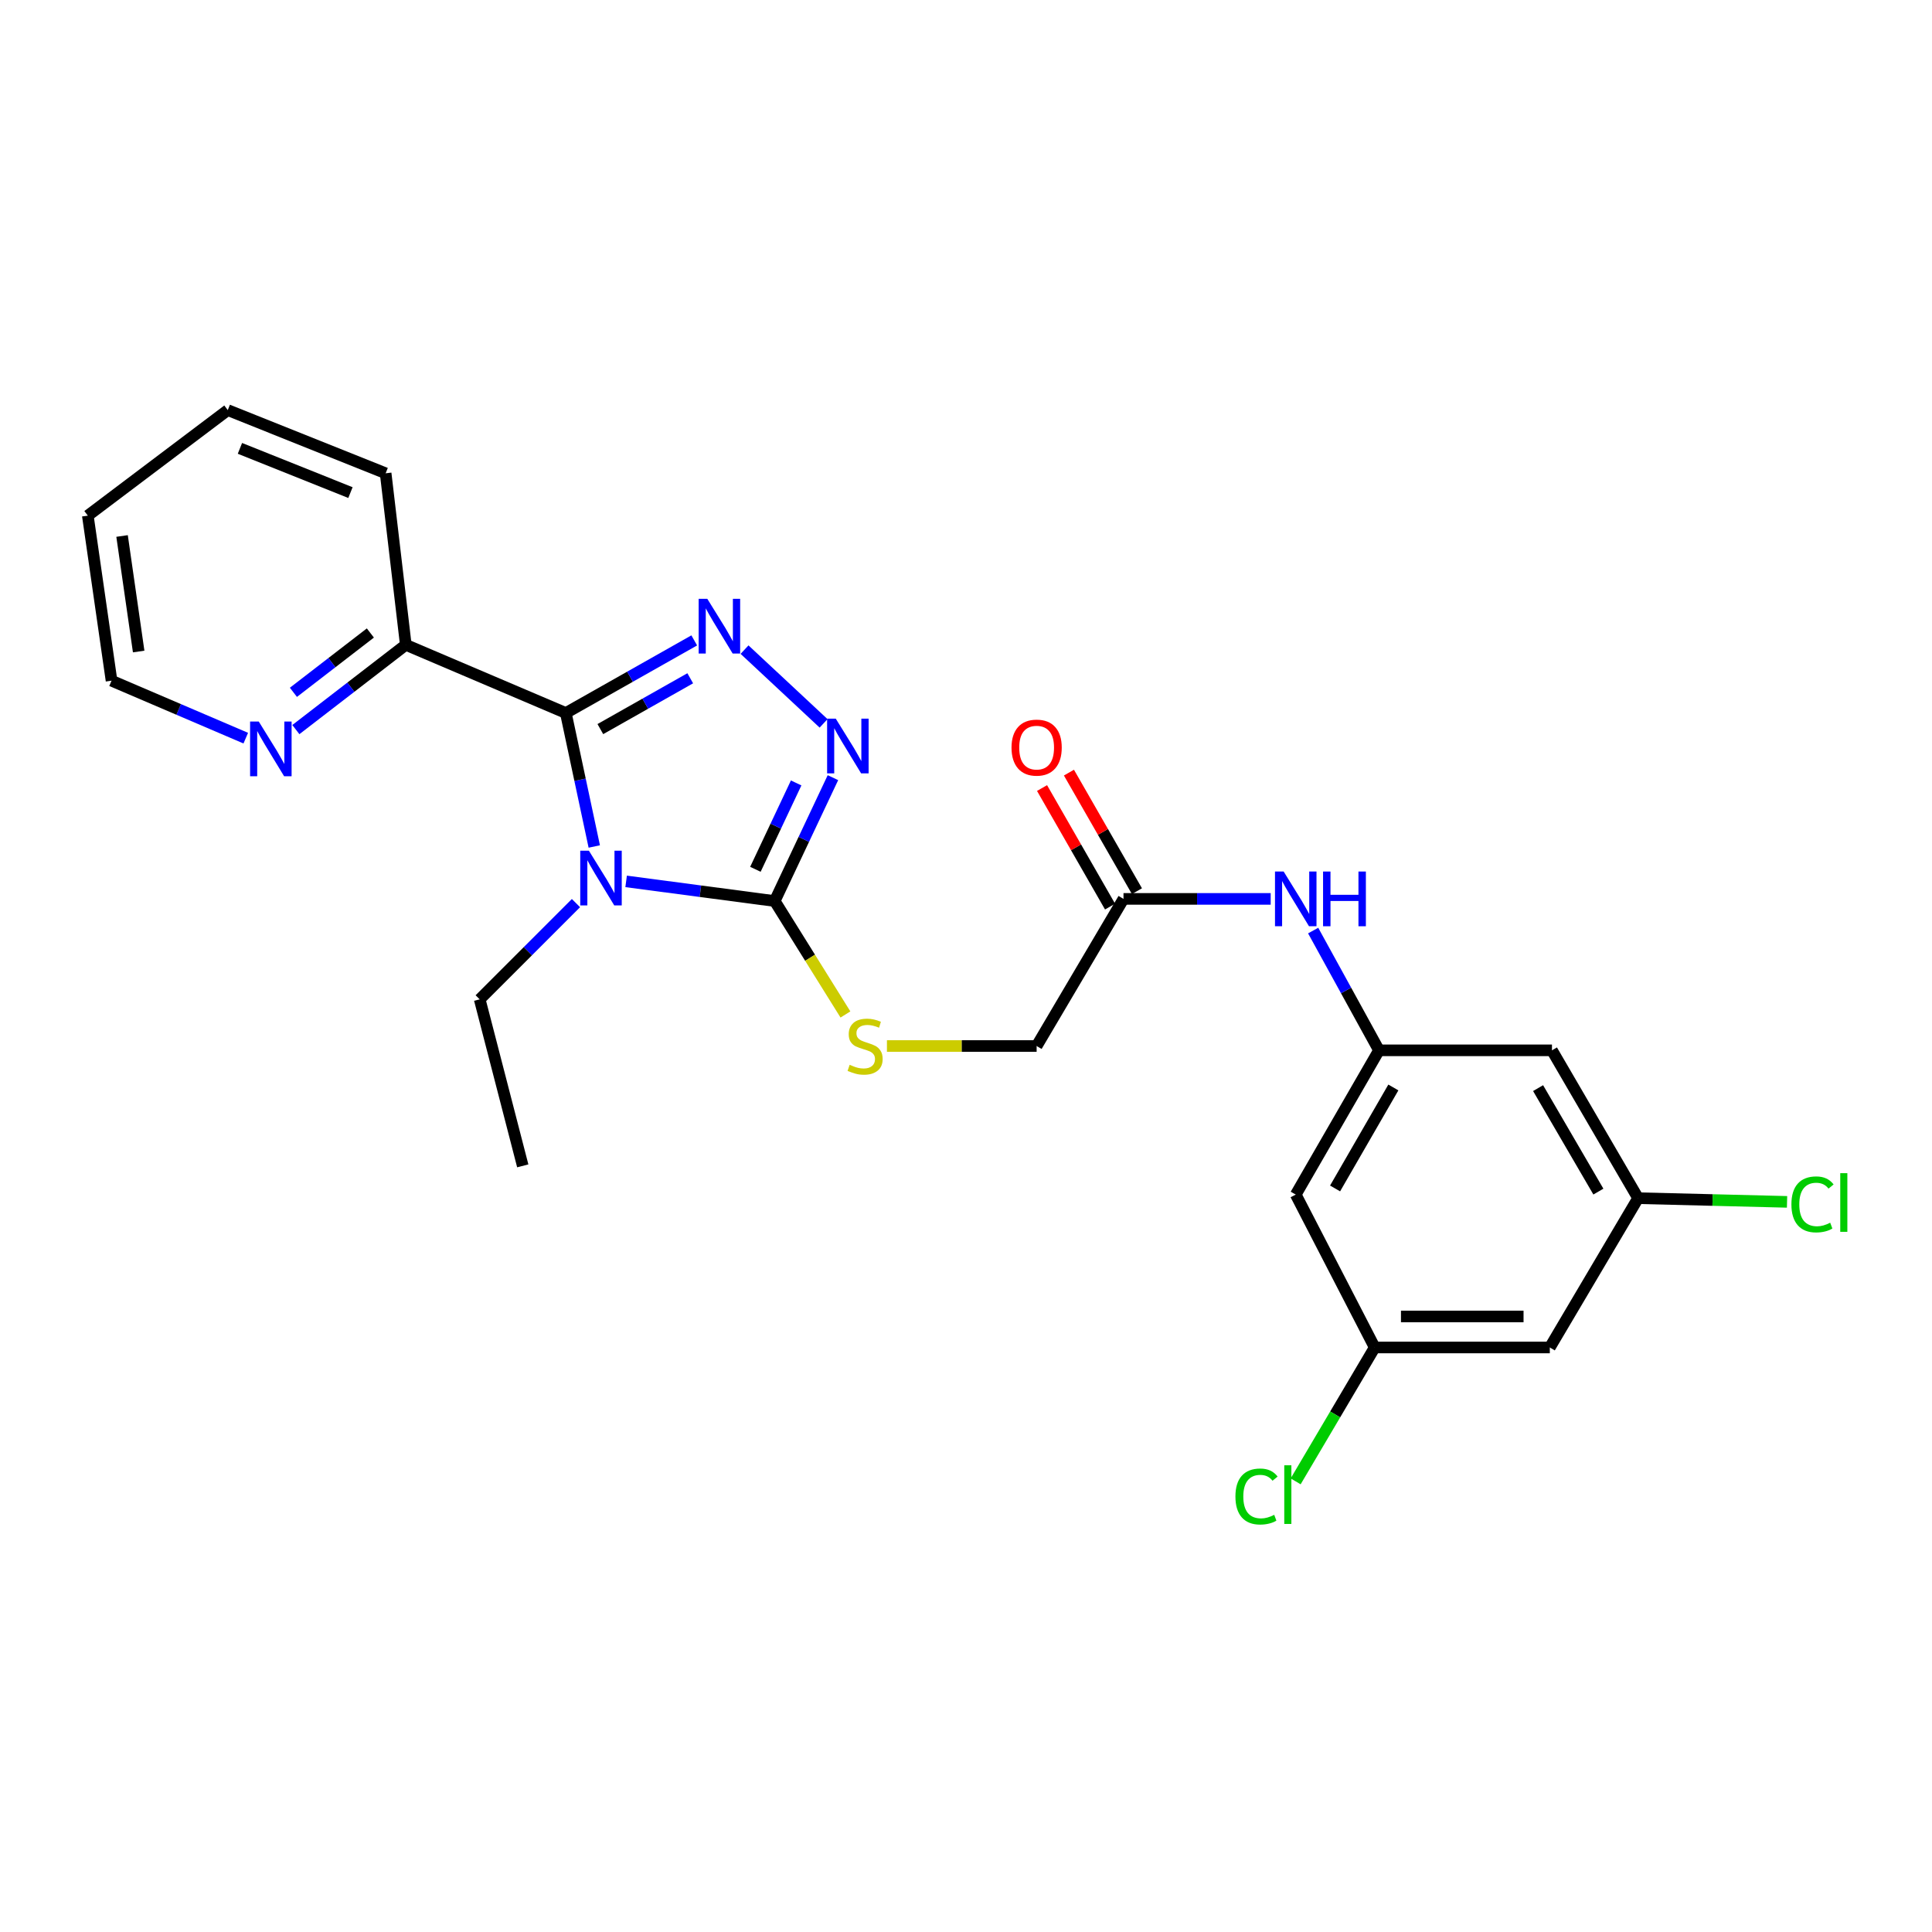 <?xml version='1.0' encoding='iso-8859-1'?>
<svg version='1.1' baseProfile='full'
              xmlns='http://www.w3.org/2000/svg'
                      xmlns:rdkit='http://www.rdkit.org/xml'
                      xmlns:xlink='http://www.w3.org/1999/xlink'
                  xml:space='preserve'
width='1000px' height='1000px' viewBox='0 0 1000 1000'>
<!-- END OF HEADER -->
<rect style='opacity:1.0;fill:#FFFFFF;stroke:none' width='1000' height='1000' x='0' y='0'> </rect>
<path class='bond-0' d='M 307.593,438.142 L 300.231,403.595' style='fill:none;fill-rule:evenodd;stroke:#0000FF;stroke-width:6px;stroke-linecap:butt;stroke-linejoin:miter;stroke-opacity:1' />
<path class='bond-0' d='M 300.231,403.595 L 292.87,369.048' style='fill:none;fill-rule:evenodd;stroke:#000000;stroke-width:6px;stroke-linecap:butt;stroke-linejoin:miter;stroke-opacity:1' />
<path class='bond-2' d='M 324.083,456.206 L 362.536,461.293' style='fill:none;fill-rule:evenodd;stroke:#0000FF;stroke-width:6px;stroke-linecap:butt;stroke-linejoin:miter;stroke-opacity:1' />
<path class='bond-2' d='M 362.536,461.293 L 400.989,466.379' style='fill:none;fill-rule:evenodd;stroke:#000000;stroke-width:6px;stroke-linecap:butt;stroke-linejoin:miter;stroke-opacity:1' />
<path class='bond-16' d='M 298.116,467.444 L 273.204,492.352' style='fill:none;fill-rule:evenodd;stroke:#0000FF;stroke-width:6px;stroke-linecap:butt;stroke-linejoin:miter;stroke-opacity:1' />
<path class='bond-16' d='M 273.204,492.352 L 248.292,517.26' style='fill:none;fill-rule:evenodd;stroke:#000000;stroke-width:6px;stroke-linecap:butt;stroke-linejoin:miter;stroke-opacity:1' />
<path class='bond-1' d='M 292.87,369.048 L 326.104,350.258' style='fill:none;fill-rule:evenodd;stroke:#000000;stroke-width:6px;stroke-linecap:butt;stroke-linejoin:miter;stroke-opacity:1' />
<path class='bond-1' d='M 326.104,350.258 L 359.338,331.468' style='fill:none;fill-rule:evenodd;stroke:#0000FF;stroke-width:6px;stroke-linecap:butt;stroke-linejoin:miter;stroke-opacity:1' />
<path class='bond-1' d='M 310.739,377.381 L 334.002,364.228' style='fill:none;fill-rule:evenodd;stroke:#000000;stroke-width:6px;stroke-linecap:butt;stroke-linejoin:miter;stroke-opacity:1' />
<path class='bond-1' d='M 334.002,364.228 L 357.266,351.075' style='fill:none;fill-rule:evenodd;stroke:#0000FF;stroke-width:6px;stroke-linecap:butt;stroke-linejoin:miter;stroke-opacity:1' />
<path class='bond-6' d='M 292.87,369.048 L 210.036,333.76' style='fill:none;fill-rule:evenodd;stroke:#000000;stroke-width:6px;stroke-linecap:butt;stroke-linejoin:miter;stroke-opacity:1' />
<path class='bond-25' d='M 385.374,336.246 L 426.285,374.413' style='fill:none;fill-rule:evenodd;stroke:#0000FF;stroke-width:6px;stroke-linecap:butt;stroke-linejoin:miter;stroke-opacity:1' />
<path class='bond-3' d='M 400.989,466.379 L 416.057,434.448' style='fill:none;fill-rule:evenodd;stroke:#000000;stroke-width:6px;stroke-linecap:butt;stroke-linejoin:miter;stroke-opacity:1' />
<path class='bond-3' d='M 416.057,434.448 L 431.125,402.517' style='fill:none;fill-rule:evenodd;stroke:#0000FF;stroke-width:6px;stroke-linecap:butt;stroke-linejoin:miter;stroke-opacity:1' />
<path class='bond-3' d='M 390.996,449.951 L 401.543,427.6' style='fill:none;fill-rule:evenodd;stroke:#000000;stroke-width:6px;stroke-linecap:butt;stroke-linejoin:miter;stroke-opacity:1' />
<path class='bond-3' d='M 401.543,427.6 L 412.091,405.248' style='fill:none;fill-rule:evenodd;stroke:#0000FF;stroke-width:6px;stroke-linecap:butt;stroke-linejoin:miter;stroke-opacity:1' />
<path class='bond-4' d='M 400.989,466.379 L 419.292,495.735' style='fill:none;fill-rule:evenodd;stroke:#000000;stroke-width:6px;stroke-linecap:butt;stroke-linejoin:miter;stroke-opacity:1' />
<path class='bond-4' d='M 419.292,495.735 L 437.595,525.091' style='fill:none;fill-rule:evenodd;stroke:#CCCC00;stroke-width:6px;stroke-linecap:butt;stroke-linejoin:miter;stroke-opacity:1' />
<path class='bond-17' d='M 459.077,541.421 L 497.818,541.421' style='fill:none;fill-rule:evenodd;stroke:#CCCC00;stroke-width:6px;stroke-linecap:butt;stroke-linejoin:miter;stroke-opacity:1' />
<path class='bond-17' d='M 497.818,541.421 L 536.559,541.421' style='fill:none;fill-rule:evenodd;stroke:#000000;stroke-width:6px;stroke-linecap:butt;stroke-linejoin:miter;stroke-opacity:1' />
<path class='bond-5' d='M 713.764,543.65 L 696.726,512.656' style='fill:none;fill-rule:evenodd;stroke:#000000;stroke-width:6px;stroke-linecap:butt;stroke-linejoin:miter;stroke-opacity:1' />
<path class='bond-5' d='M 696.726,512.656 L 679.688,481.661' style='fill:none;fill-rule:evenodd;stroke:#0000FF;stroke-width:6px;stroke-linecap:butt;stroke-linejoin:miter;stroke-opacity:1' />
<path class='bond-9' d='M 713.764,543.65 L 670.675,618.318' style='fill:none;fill-rule:evenodd;stroke:#000000;stroke-width:6px;stroke-linecap:butt;stroke-linejoin:miter;stroke-opacity:1' />
<path class='bond-9' d='M 721.2,562.872 L 691.038,615.139' style='fill:none;fill-rule:evenodd;stroke:#000000;stroke-width:6px;stroke-linecap:butt;stroke-linejoin:miter;stroke-opacity:1' />
<path class='bond-10' d='M 713.764,543.65 L 803.294,543.65' style='fill:none;fill-rule:evenodd;stroke:#000000;stroke-width:6px;stroke-linecap:butt;stroke-linejoin:miter;stroke-opacity:1' />
<path class='bond-11' d='M 210.036,333.76 L 181.586,355.699' style='fill:none;fill-rule:evenodd;stroke:#000000;stroke-width:6px;stroke-linecap:butt;stroke-linejoin:miter;stroke-opacity:1' />
<path class='bond-11' d='M 181.586,355.699 L 153.136,377.637' style='fill:none;fill-rule:evenodd;stroke:#0000FF;stroke-width:6px;stroke-linecap:butt;stroke-linejoin:miter;stroke-opacity:1' />
<path class='bond-11' d='M 191.701,327.634 L 171.786,342.99' style='fill:none;fill-rule:evenodd;stroke:#000000;stroke-width:6px;stroke-linecap:butt;stroke-linejoin:miter;stroke-opacity:1' />
<path class='bond-11' d='M 171.786,342.99 L 151.871,358.347' style='fill:none;fill-rule:evenodd;stroke:#0000FF;stroke-width:6px;stroke-linecap:butt;stroke-linejoin:miter;stroke-opacity:1' />
<path class='bond-21' d='M 210.036,333.76 L 199.613,244.97' style='fill:none;fill-rule:evenodd;stroke:#000000;stroke-width:6px;stroke-linecap:butt;stroke-linejoin:miter;stroke-opacity:1' />
<path class='bond-7' d='M 581.52,465.265 L 536.559,541.421' style='fill:none;fill-rule:evenodd;stroke:#000000;stroke-width:6px;stroke-linecap:butt;stroke-linejoin:miter;stroke-opacity:1' />
<path class='bond-8' d='M 581.52,465.265 L 619.613,465.265' style='fill:none;fill-rule:evenodd;stroke:#000000;stroke-width:6px;stroke-linecap:butt;stroke-linejoin:miter;stroke-opacity:1' />
<path class='bond-8' d='M 619.613,465.265 L 657.706,465.265' style='fill:none;fill-rule:evenodd;stroke:#0000FF;stroke-width:6px;stroke-linecap:butt;stroke-linejoin:miter;stroke-opacity:1' />
<path class='bond-15' d='M 588.48,461.272 L 570.881,430.589' style='fill:none;fill-rule:evenodd;stroke:#000000;stroke-width:6px;stroke-linecap:butt;stroke-linejoin:miter;stroke-opacity:1' />
<path class='bond-15' d='M 570.881,430.589 L 553.281,399.906' style='fill:none;fill-rule:evenodd;stroke:#FF0000;stroke-width:6px;stroke-linecap:butt;stroke-linejoin:miter;stroke-opacity:1' />
<path class='bond-15' d='M 574.56,469.257 L 556.96,438.574' style='fill:none;fill-rule:evenodd;stroke:#000000;stroke-width:6px;stroke-linecap:butt;stroke-linejoin:miter;stroke-opacity:1' />
<path class='bond-15' d='M 556.96,438.574 L 539.36,407.891' style='fill:none;fill-rule:evenodd;stroke:#FF0000;stroke-width:6px;stroke-linecap:butt;stroke-linejoin:miter;stroke-opacity:1' />
<path class='bond-13' d='M 670.675,618.318 L 711.544,697.452' style='fill:none;fill-rule:evenodd;stroke:#000000;stroke-width:6px;stroke-linecap:butt;stroke-linejoin:miter;stroke-opacity:1' />
<path class='bond-12' d='M 803.294,543.65 L 847.872,620.172' style='fill:none;fill-rule:evenodd;stroke:#000000;stroke-width:6px;stroke-linecap:butt;stroke-linejoin:miter;stroke-opacity:1' />
<path class='bond-12' d='M 796.114,563.207 L 827.319,616.772' style='fill:none;fill-rule:evenodd;stroke:#000000;stroke-width:6px;stroke-linecap:butt;stroke-linejoin:miter;stroke-opacity:1' />
<path class='bond-20' d='M 127.209,382.062 L 92.47,367.192' style='fill:none;fill-rule:evenodd;stroke:#0000FF;stroke-width:6px;stroke-linecap:butt;stroke-linejoin:miter;stroke-opacity:1' />
<path class='bond-20' d='M 92.47,367.192 L 57.731,352.323' style='fill:none;fill-rule:evenodd;stroke:#000000;stroke-width:6px;stroke-linecap:butt;stroke-linejoin:miter;stroke-opacity:1' />
<path class='bond-14' d='M 847.872,620.172 L 802.18,697.452' style='fill:none;fill-rule:evenodd;stroke:#000000;stroke-width:6px;stroke-linecap:butt;stroke-linejoin:miter;stroke-opacity:1' />
<path class='bond-18' d='M 847.872,620.172 L 886.422,621.128' style='fill:none;fill-rule:evenodd;stroke:#000000;stroke-width:6px;stroke-linecap:butt;stroke-linejoin:miter;stroke-opacity:1' />
<path class='bond-18' d='M 886.422,621.128 L 924.973,622.084' style='fill:none;fill-rule:evenodd;stroke:#00CC00;stroke-width:6px;stroke-linecap:butt;stroke-linejoin:miter;stroke-opacity:1' />
<path class='bond-19' d='M 711.544,697.452 L 691.085,732.1' style='fill:none;fill-rule:evenodd;stroke:#000000;stroke-width:6px;stroke-linecap:butt;stroke-linejoin:miter;stroke-opacity:1' />
<path class='bond-19' d='M 691.085,732.1 L 670.625,766.749' style='fill:none;fill-rule:evenodd;stroke:#00CC00;stroke-width:6px;stroke-linecap:butt;stroke-linejoin:miter;stroke-opacity:1' />
<path class='bond-27' d='M 711.544,697.452 L 802.18,697.452' style='fill:none;fill-rule:evenodd;stroke:#000000;stroke-width:6px;stroke-linecap:butt;stroke-linejoin:miter;stroke-opacity:1' />
<path class='bond-27' d='M 725.139,681.404 L 788.584,681.404' style='fill:none;fill-rule:evenodd;stroke:#000000;stroke-width:6px;stroke-linecap:butt;stroke-linejoin:miter;stroke-opacity:1' />
<path class='bond-22' d='M 248.292,517.26 L 270.581,603.447' style='fill:none;fill-rule:evenodd;stroke:#000000;stroke-width:6px;stroke-linecap:butt;stroke-linejoin:miter;stroke-opacity:1' />
<path class='bond-26' d='M 57.731,352.323 L 45.455,266.894' style='fill:none;fill-rule:evenodd;stroke:#000000;stroke-width:6px;stroke-linecap:butt;stroke-linejoin:miter;stroke-opacity:1' />
<path class='bond-26' d='M 71.775,337.225 L 63.181,277.425' style='fill:none;fill-rule:evenodd;stroke:#000000;stroke-width:6px;stroke-linecap:butt;stroke-linejoin:miter;stroke-opacity:1' />
<path class='bond-24' d='M 199.613,244.97 L 117.893,212.268' style='fill:none;fill-rule:evenodd;stroke:#000000;stroke-width:6px;stroke-linecap:butt;stroke-linejoin:miter;stroke-opacity:1' />
<path class='bond-24' d='M 181.393,254.964 L 124.189,232.073' style='fill:none;fill-rule:evenodd;stroke:#000000;stroke-width:6px;stroke-linecap:butt;stroke-linejoin:miter;stroke-opacity:1' />
<path class='bond-23' d='M 45.455,266.894 L 117.893,212.268' style='fill:none;fill-rule:evenodd;stroke:#000000;stroke-width:6px;stroke-linecap:butt;stroke-linejoin:miter;stroke-opacity:1' />
<path  class='atom-0' d='M 304.816 440.326
L 314.096 455.326
Q 315.016 456.806, 316.496 459.486
Q 317.976 462.166, 318.056 462.326
L 318.056 440.326
L 321.816 440.326
L 321.816 468.646
L 317.936 468.646
L 307.976 452.246
Q 306.816 450.326, 305.576 448.126
Q 304.376 445.926, 304.016 445.246
L 304.016 468.646
L 300.336 468.646
L 300.336 440.326
L 304.816 440.326
' fill='#0000FF'/>
<path  class='atom-2' d='M 366.101 309.945
L 375.381 324.945
Q 376.301 326.425, 377.781 329.105
Q 379.261 331.785, 379.341 331.945
L 379.341 309.945
L 383.101 309.945
L 383.101 338.265
L 379.221 338.265
L 369.261 321.865
Q 368.101 319.945, 366.861 317.745
Q 365.661 315.545, 365.301 314.865
L 365.301 338.265
L 361.621 338.265
L 361.621 309.945
L 366.101 309.945
' fill='#0000FF'/>
<path  class='atom-4' d='M 432.593 371.979
L 441.873 386.979
Q 442.793 388.459, 444.273 391.139
Q 445.753 393.819, 445.833 393.979
L 445.833 371.979
L 449.593 371.979
L 449.593 400.299
L 445.713 400.299
L 435.753 383.899
Q 434.593 381.979, 433.353 379.779
Q 432.153 377.579, 431.793 376.899
L 431.793 400.299
L 428.113 400.299
L 428.113 371.979
L 432.593 371.979
' fill='#0000FF'/>
<path  class='atom-5' d='M 439.778 551.141
Q 440.098 551.261, 441.418 551.821
Q 442.738 552.381, 444.178 552.741
Q 445.658 553.061, 447.098 553.061
Q 449.778 553.061, 451.338 551.781
Q 452.898 550.461, 452.898 548.181
Q 452.898 546.621, 452.098 545.661
Q 451.338 544.701, 450.138 544.181
Q 448.938 543.661, 446.938 543.061
Q 444.418 542.301, 442.898 541.581
Q 441.418 540.861, 440.338 539.341
Q 439.298 537.821, 439.298 535.261
Q 439.298 531.701, 441.698 529.501
Q 444.138 527.301, 448.938 527.301
Q 452.218 527.301, 455.938 528.861
L 455.018 531.941
Q 451.618 530.541, 449.058 530.541
Q 446.298 530.541, 444.778 531.701
Q 443.258 532.821, 443.298 534.781
Q 443.298 536.301, 444.058 537.221
Q 444.858 538.141, 445.978 538.661
Q 447.138 539.181, 449.058 539.781
Q 451.618 540.581, 453.138 541.381
Q 454.658 542.181, 455.738 543.821
Q 456.858 545.421, 456.858 548.181
Q 456.858 552.101, 454.218 554.221
Q 451.618 556.301, 447.258 556.301
Q 444.738 556.301, 442.818 555.741
Q 440.938 555.221, 438.698 554.301
L 439.778 551.141
' fill='#CCCC00'/>
<path  class='atom-9' d='M 664.415 451.105
L 673.695 466.105
Q 674.615 467.585, 676.095 470.265
Q 677.575 472.945, 677.655 473.105
L 677.655 451.105
L 681.415 451.105
L 681.415 479.425
L 677.535 479.425
L 667.575 463.025
Q 666.415 461.105, 665.175 458.905
Q 663.975 456.705, 663.615 456.025
L 663.615 479.425
L 659.935 479.425
L 659.935 451.105
L 664.415 451.105
' fill='#0000FF'/>
<path  class='atom-9' d='M 684.815 451.105
L 688.655 451.105
L 688.655 463.145
L 703.135 463.145
L 703.135 451.105
L 706.975 451.105
L 706.975 479.425
L 703.135 479.425
L 703.135 466.345
L 688.655 466.345
L 688.655 479.425
L 684.815 479.425
L 684.815 451.105
' fill='#0000FF'/>
<path  class='atom-12' d='M 133.931 373.459
L 143.211 388.459
Q 144.131 389.939, 145.611 392.619
Q 147.091 395.299, 147.171 395.459
L 147.171 373.459
L 150.931 373.459
L 150.931 401.779
L 147.051 401.779
L 137.091 385.379
Q 135.931 383.459, 134.691 381.259
Q 133.491 379.059, 133.131 378.379
L 133.131 401.779
L 129.451 401.779
L 129.451 373.459
L 133.931 373.459
' fill='#0000FF'/>
<path  class='atom-16' d='M 523.559 386.959
Q 523.559 380.159, 526.919 376.359
Q 530.279 372.559, 536.559 372.559
Q 542.839 372.559, 546.199 376.359
Q 549.559 380.159, 549.559 386.959
Q 549.559 393.839, 546.159 397.759
Q 542.759 401.639, 536.559 401.639
Q 530.319 401.639, 526.919 397.759
Q 523.559 393.879, 523.559 386.959
M 536.559 398.439
Q 540.879 398.439, 543.199 395.559
Q 545.559 392.639, 545.559 386.959
Q 545.559 381.399, 543.199 378.599
Q 540.879 375.759, 536.559 375.759
Q 532.239 375.759, 529.879 378.559
Q 527.559 381.359, 527.559 386.959
Q 527.559 392.679, 529.879 395.559
Q 532.239 398.439, 536.559 398.439
' fill='#FF0000'/>
<path  class='atom-19' d='M 927.231 623.39
Q 927.231 616.35, 930.511 612.67
Q 933.831 608.95, 940.111 608.95
Q 945.951 608.95, 949.071 613.07
L 946.431 615.23
Q 944.151 612.23, 940.111 612.23
Q 935.831 612.23, 933.551 615.11
Q 931.311 617.95, 931.311 623.39
Q 931.311 628.99, 933.631 631.87
Q 935.991 634.75, 940.551 634.75
Q 943.671 634.75, 947.311 632.87
L 948.431 635.87
Q 946.951 636.83, 944.711 637.39
Q 942.471 637.95, 939.991 637.95
Q 933.831 637.95, 930.511 634.19
Q 927.231 630.43, 927.231 623.39
' fill='#00CC00'/>
<path  class='atom-19' d='M 952.511 607.23
L 956.191 607.23
L 956.191 637.59
L 952.511 637.59
L 952.511 607.23
' fill='#00CC00'/>
<path  class='atom-20' d='M 639.454 774.589
Q 639.454 767.549, 642.734 763.869
Q 646.054 760.149, 652.334 760.149
Q 658.174 760.149, 661.294 764.269
L 658.654 766.429
Q 656.374 763.429, 652.334 763.429
Q 648.054 763.429, 645.774 766.309
Q 643.534 769.149, 643.534 774.589
Q 643.534 780.189, 645.854 783.069
Q 648.214 785.949, 652.774 785.949
Q 655.894 785.949, 659.534 784.069
L 660.654 787.069
Q 659.174 788.029, 656.934 788.589
Q 654.694 789.149, 652.214 789.149
Q 646.054 789.149, 642.734 785.389
Q 639.454 781.629, 639.454 774.589
' fill='#00CC00'/>
<path  class='atom-20' d='M 664.734 758.429
L 668.414 758.429
L 668.414 788.789
L 664.734 788.789
L 664.734 758.429
' fill='#00CC00'/>
</svg>
